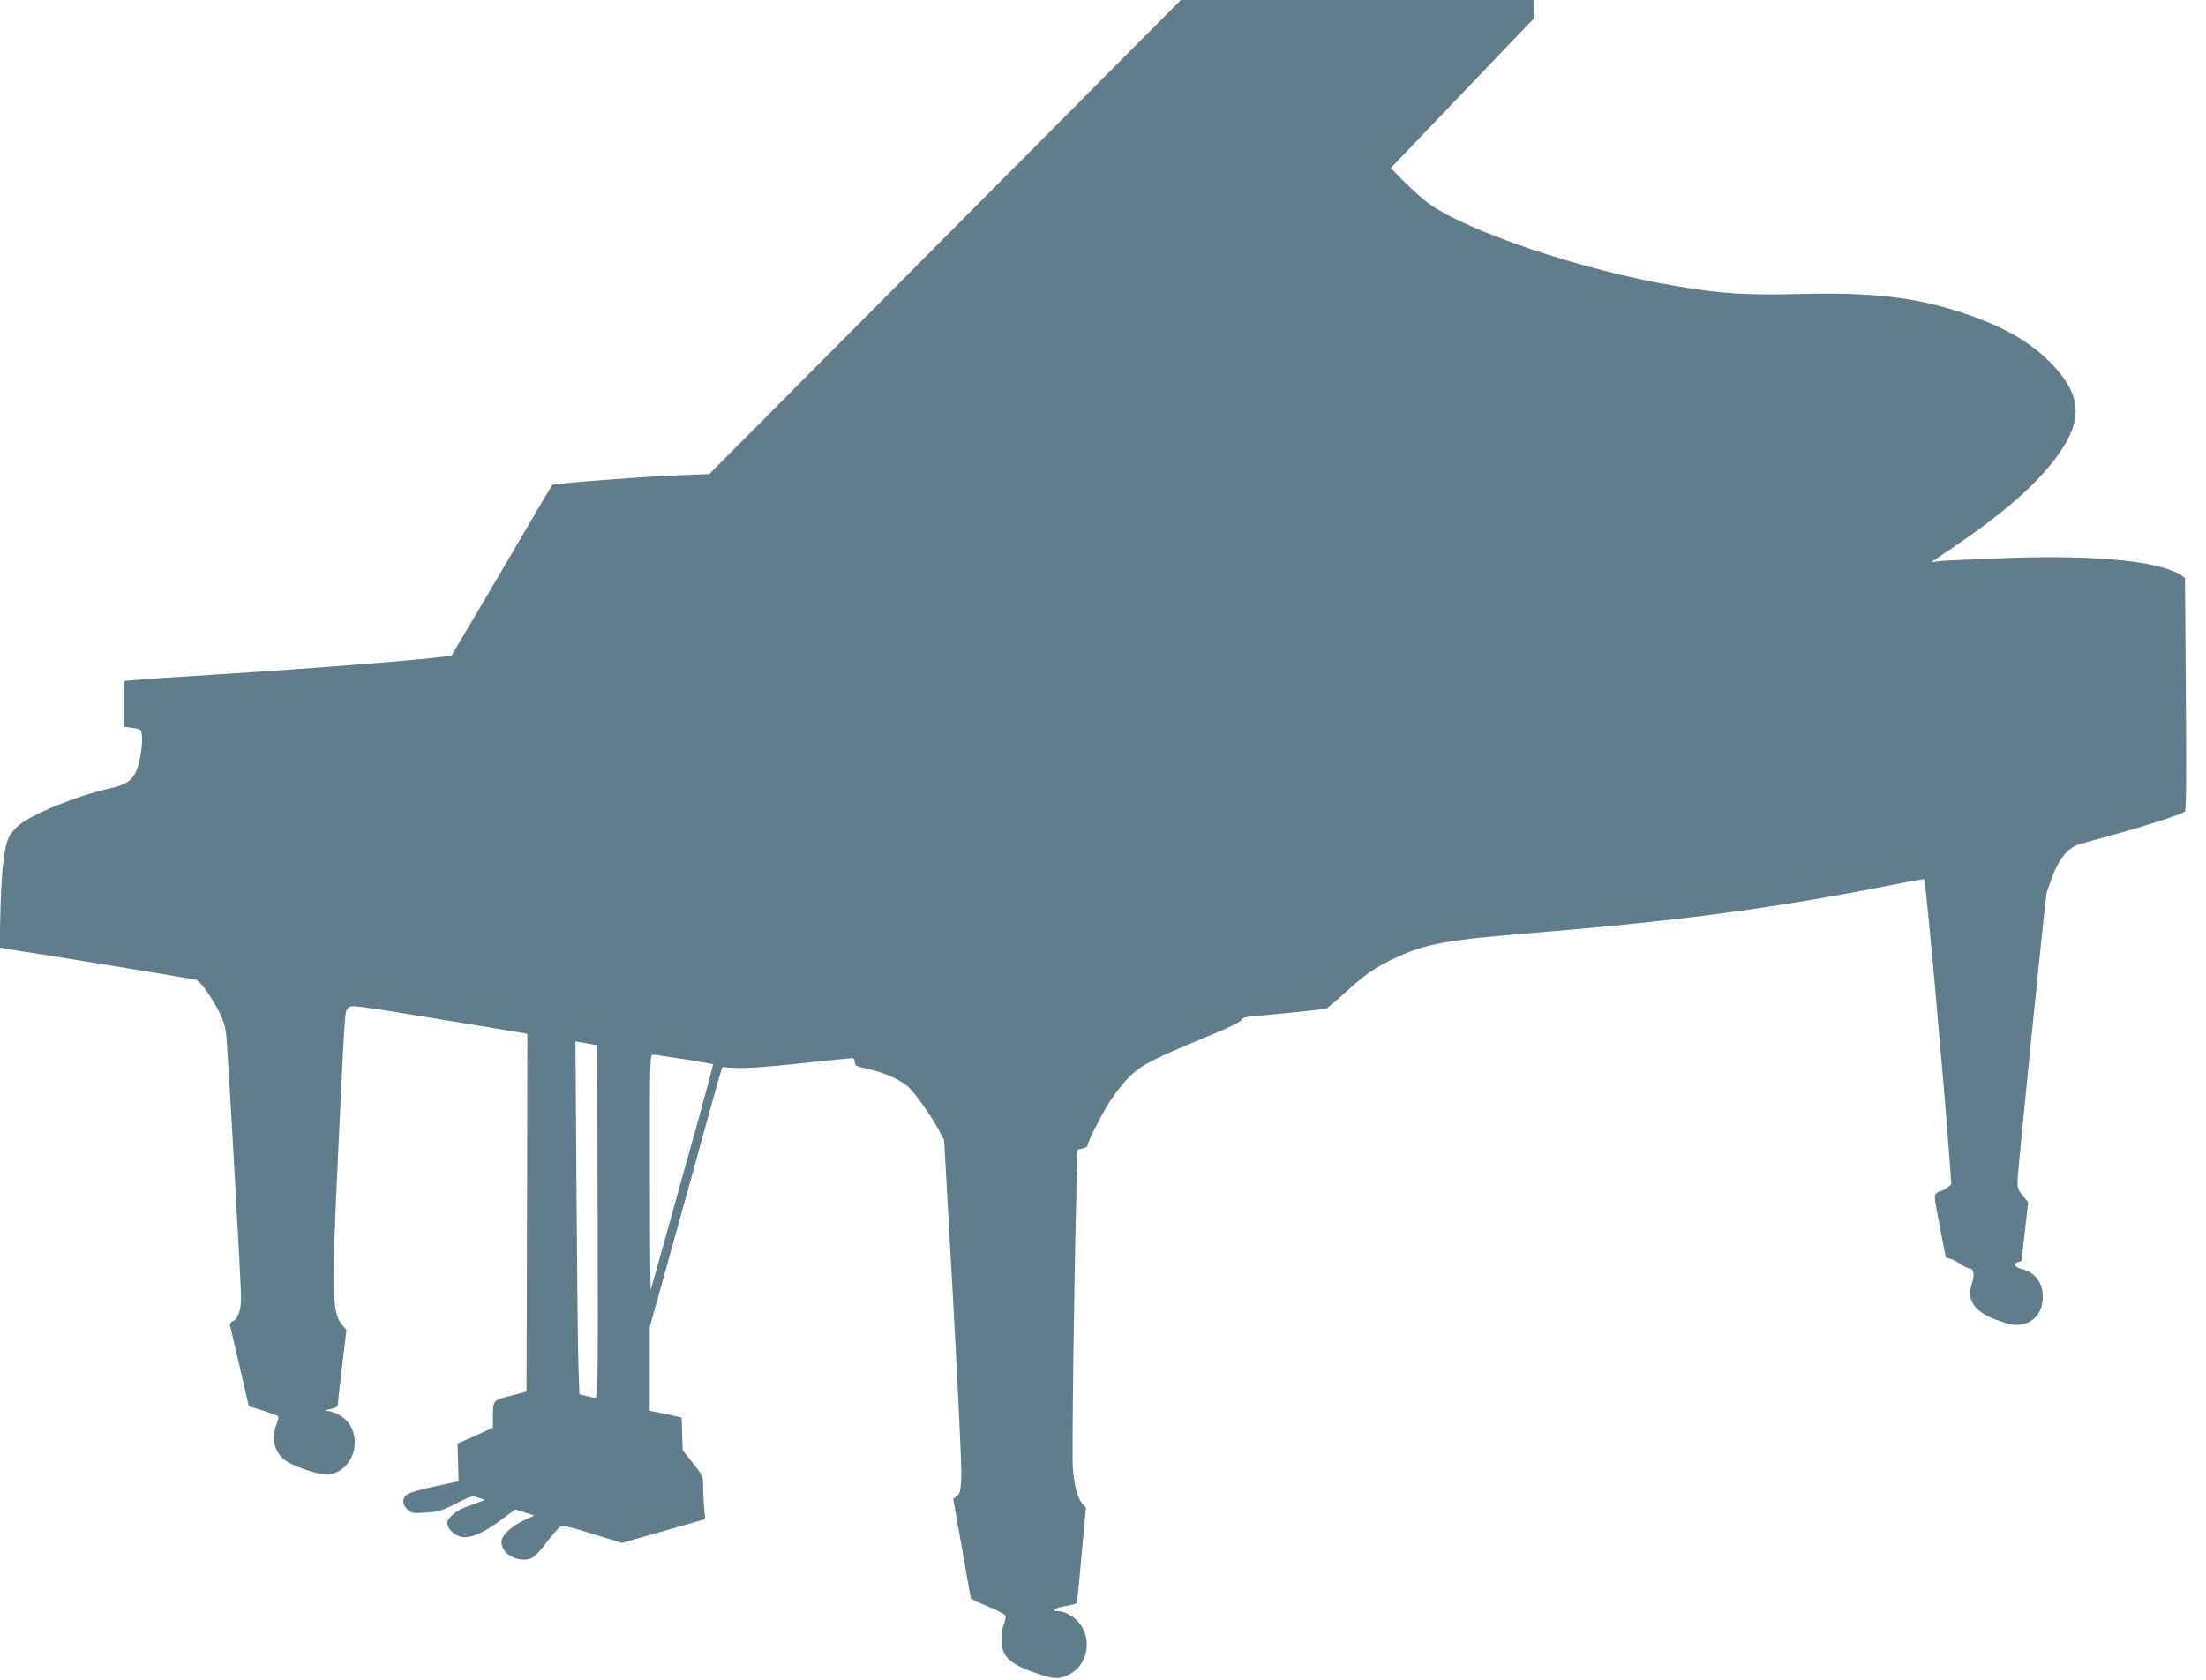 <?xml version="1.0" standalone="no"?>
<!DOCTYPE svg PUBLIC "-//W3C//DTD SVG 20010904//EN"
 "http://www.w3.org/TR/2001/REC-SVG-20010904/DTD/svg10.dtd">
<svg version="1.0" xmlns="http://www.w3.org/2000/svg"
 width="1280pt" height="975pt" viewBox="0 0 1280 975"
 preserveAspectRatio="xMidYMid meet">
<g transform="translate(0,975) scale(0.1,-0.1)"
fill="#607d8b" stroke="none">
<path d="M5483 8374 l-1368 -1375 -135 -5 c-211 -7 -768 -49 -776 -58 -1 0
-131 -221 -289 -491 -158 -269 -291 -493 -294 -497 -12 -14 -703 -70 -1381
-113 -217 -13 -423 -27 -457 -31 l-63 -6 0 -133 0 -132 49 -7 c46 -6 49 -8 54
-39 7 -51 -11 -166 -34 -215 -26 -54 -62 -77 -153 -97 -193 -44 -449 -148
-529 -215 -20 -18 -45 -46 -53 -63 -29 -55 -44 -179 -51 -413 l-6 -232 29 -6
c16 -3 61 -10 99 -16 84 -11 981 -158 1011 -165 25 -6 88 -94 137 -190 27 -54
36 -88 41 -145 11 -126 86 -1457 85 -1512 0 -69 -19 -121 -46 -133 -13 -6 -21
-16 -19 -25 3 -8 28 -117 57 -242 l53 -228 82 -25 c46 -14 85 -29 88 -34 3 -5
-1 -25 -9 -45 -37 -88 -9 -179 69 -222 70 -39 200 -77 239 -70 117 22 181 159
126 272 -22 46 -69 82 -123 94 l-31 7 38 8 c24 5 37 13 37 24 0 9 11 110 25
224 l25 209 -24 29 c-59 70 -62 180 -27 934 43 917 41 882 60 905 16 20 22 19
506 -60 270 -44 500 -82 513 -85 l22 -5 -2 -1038 -3 -1037 -92 -24 c-103 -26
-103 -26 -103 -126 l0 -60 -102 -46 -103 -45 3 -110 3 -109 -133 -29 c-73 -15
-145 -35 -160 -44 -36 -21 -37 -60 -3 -92 23 -21 30 -22 107 -17 73 5 93 11
174 52 88 45 93 47 129 35 l38 -13 -29 -12 c-16 -6 -47 -18 -69 -25 -46 -14
-100 -52 -115 -80 -21 -39 38 -100 97 -100 49 0 120 33 203 95 l89 66 55 -17
56 -18 -58 -27 c-79 -38 -132 -89 -132 -126 0 -57 59 -103 132 -103 45 0 68
18 134 106 31 41 65 79 76 85 16 8 55 0 188 -42 l169 -52 242 69 241 69 -6 59
c-3 32 -6 89 -6 125 0 66 -1 67 -60 141 l-59 75 -3 95 -3 95 -92 20 -93 19 0
243 0 243 161 577 c88 318 178 643 200 723 22 80 44 159 50 176 l10 32 82 -5
c54 -3 179 6 367 26 157 17 293 31 303 31 11 0 17 -8 17 -23 0 -21 8 -25 78
-40 85 -19 181 -60 227 -99 38 -32 132 -163 178 -248 l35 -65 52 -925 c28
-509 50 -969 48 -1024 -3 -86 -7 -101 -25 -116 l-22 -17 50 -284 c27 -156 51
-288 52 -293 2 -5 45 -26 96 -46 52 -21 98 -45 103 -53 5 -9 2 -29 -7 -51 -8
-19 -15 -58 -15 -86 0 -95 42 -141 177 -190 119 -43 150 -47 205 -22 140 61
154 262 25 345 -23 15 -53 27 -68 27 -56 0 -37 19 31 30 38 6 70 16 70 20 0 5
12 131 26 280 l25 272 -21 23 c-26 28 -47 104 -55 204 -6 71 7 1088 21 1613
l6 237 29 6 c16 4 29 11 29 17 0 22 82 182 133 262 30 46 81 109 113 141 66
65 144 105 451 231 119 49 193 85 196 95 3 12 23 18 78 23 324 30 406 39 420
47 9 5 58 47 109 94 109 99 171 143 283 195 181 85 296 106 842 150 823 68
1372 142 2048 276 99 20 180 34 182 32 9 -9 111 -1142 146 -1612 l11 -159 -23
-18 c-13 -10 -29 -19 -35 -19 -5 0 -18 -6 -27 -13 -16 -11 -15 -24 18 -192 19
-99 35 -181 35 -181 0 -1 11 -5 25 -8 13 -3 41 -17 61 -31 20 -14 43 -25 50
-25 26 0 33 -34 17 -83 -34 -102 10 -168 145 -217 65 -24 98 -31 131 -27 82 9
134 72 134 162 0 83 -45 142 -124 162 -39 10 -50 32 -20 40 12 3 21 6 21 7 0
0 9 77 19 170 l19 170 -32 39 c-28 35 -31 45 -29 96 4 80 157 1595 167 1653 3
15 19 62 36 106 41 107 94 167 163 186 29 8 128 35 221 61 177 49 363 110 383
126 8 7 10 182 6 682 l-5 672 -21 17 c-12 10 -51 27 -86 38 -180 57 -510 78
-954 61 -172 -7 -334 -14 -362 -17 l-50 -6 115 77 c314 212 508 383 629 556
137 195 126 339 -41 514 -122 129 -284 222 -525 301 -272 90 -524 119 -943
108 -312 -7 -448 1 -720 47 -539 90 -1220 320 -1439 485 -31 23 -91 78 -134
121 l-77 78 415 434 415 434 0 54 0 53 -1024 0 -1024 0 -1369 -1376z m-2015
-5712 c2 -969 1 -1022 -15 -1022 -10 0 -34 5 -54 10 l-37 10 -6 173 c-3 94 -8
555 -11 1023 l-6 851 63 -11 63 -11 3 -1023z m502 942 c91 -15 166 -28 168
-29 1 -1 -36 -141 -83 -311 -48 -170 -129 -462 -181 -649 -52 -187 -96 -344
-98 -350 -3 -5 -5 299 -5 678 -1 648 0 687 17 687 9 0 91 -12 182 -26z"/>
</g>
</svg>
